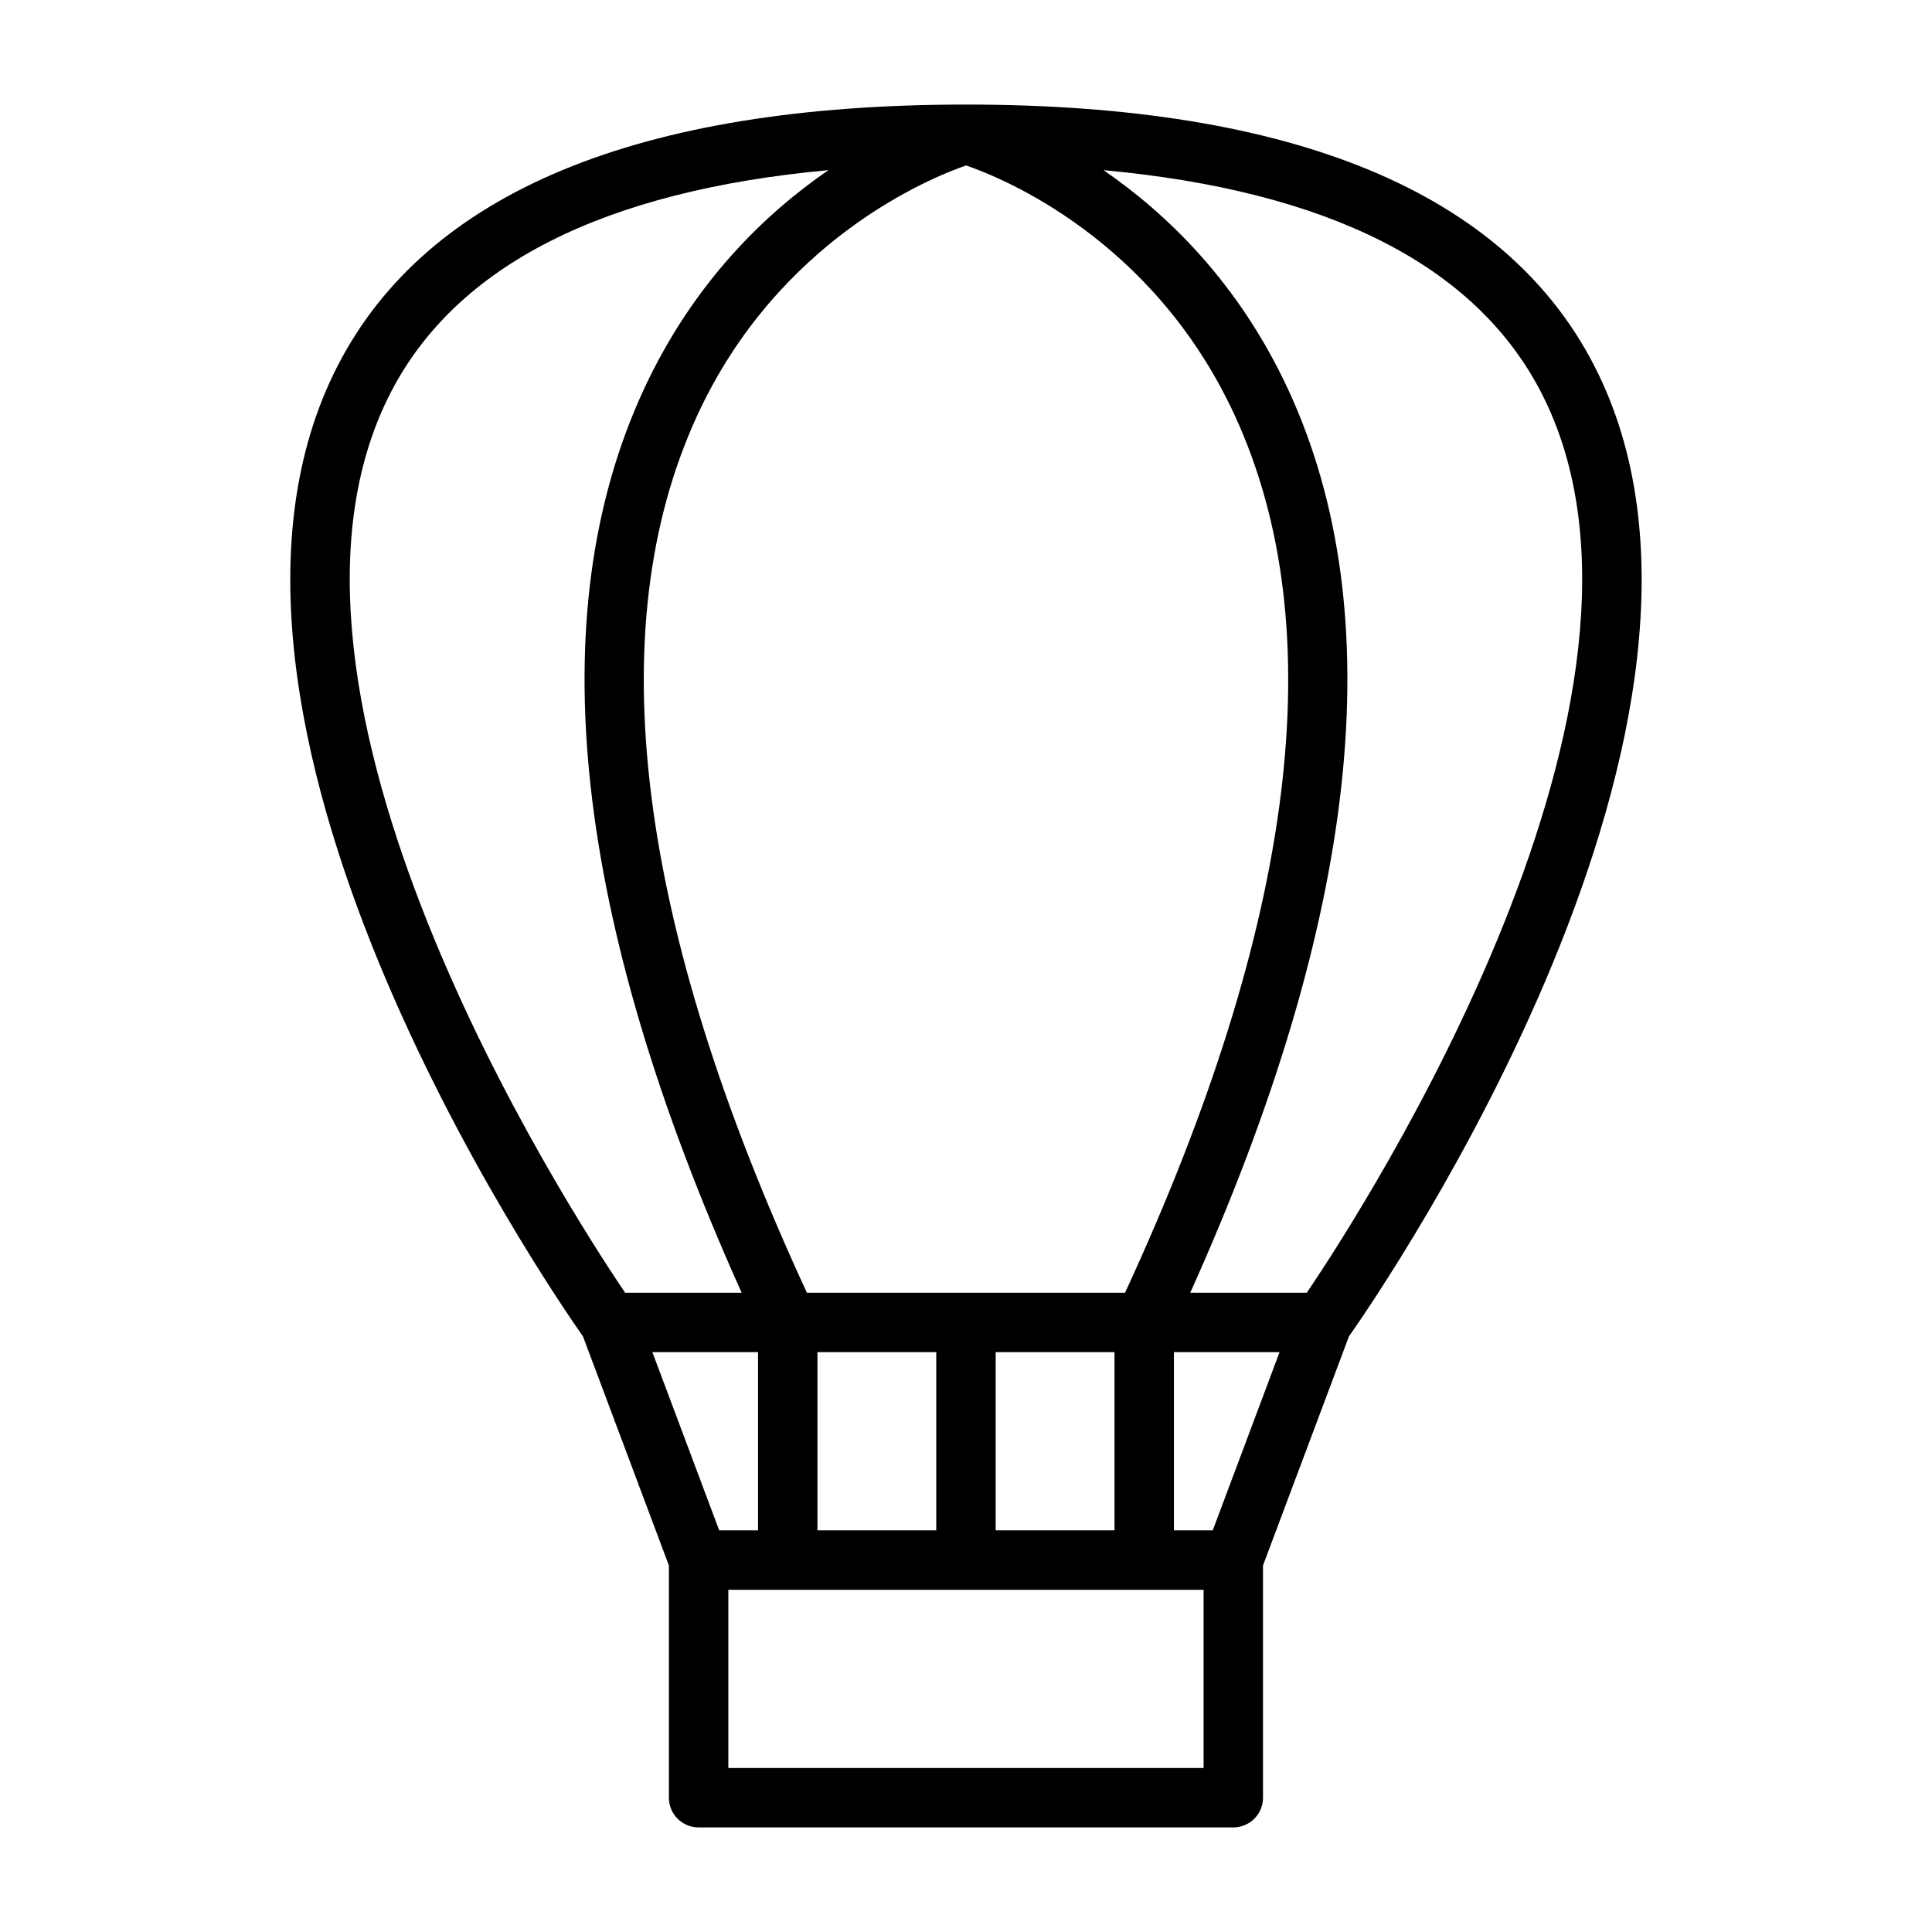 <?xml version="1.0" encoding="UTF-8"?>
<!-- Uploaded to: ICON Repo, www.svgrepo.com, Generator: ICON Repo Mixer Tools -->
<svg fill="#000000" width="800px" height="800px" version="1.1" viewBox="144 144 512 512" xmlns="http://www.w3.org/2000/svg">
 <path d="m501.48 498.17c9.676-13.777 112.84-164.45 64.961-257.35-23.633-45.855-79.641-69.109-166.45-69.109-86.812 0-142.81 23.254-166.45 69.109-47.879 92.895 55.281 243.57 64.957 257.35l22.766 60.699v61.543c0 4.344 3.527 7.871 7.871 7.871h141.7c4.352 0 7.871-3.527 7.871-7.871v-61.543zm-36.094 51.395h-10.289v-47.23h28zm-57.52 0v-47.23h31.488v47.23zm34.281-62.977h-84.309c-45.16-97.699-55.035-175.85-29.164-232.27 21.461-46.801 61.891-63.195 71.344-66.473 9.484 3.25 49.586 19.406 71.172 66.164 26.039 56.438 16.215 134.7-29.043 232.58zm-81.516 15.746h31.488v47.23h-31.488zm191.8-254.32c41.16 79.848-46.832 215.98-62.121 238.58h-30.883c44.656-99.219 53.5-179.68 26.047-239.17-13.195-28.574-32.363-46.879-49.035-58.332 59.605 5.488 98.602 25.199 115.99 58.922zm-304.88 0c17.391-33.723 56.387-53.441 115.99-58.922-16.664 11.453-35.84 29.75-49.027 58.332-27.453 59.488-18.613 139.95 26.039 239.17h-30.883c-15.289-22.602-103.29-158.73-62.117-238.58zm97.336 254.32v47.23h-10.289l-17.711-47.23zm118.08 110.21h-125.95v-47.23h125.95z"/>
</svg>